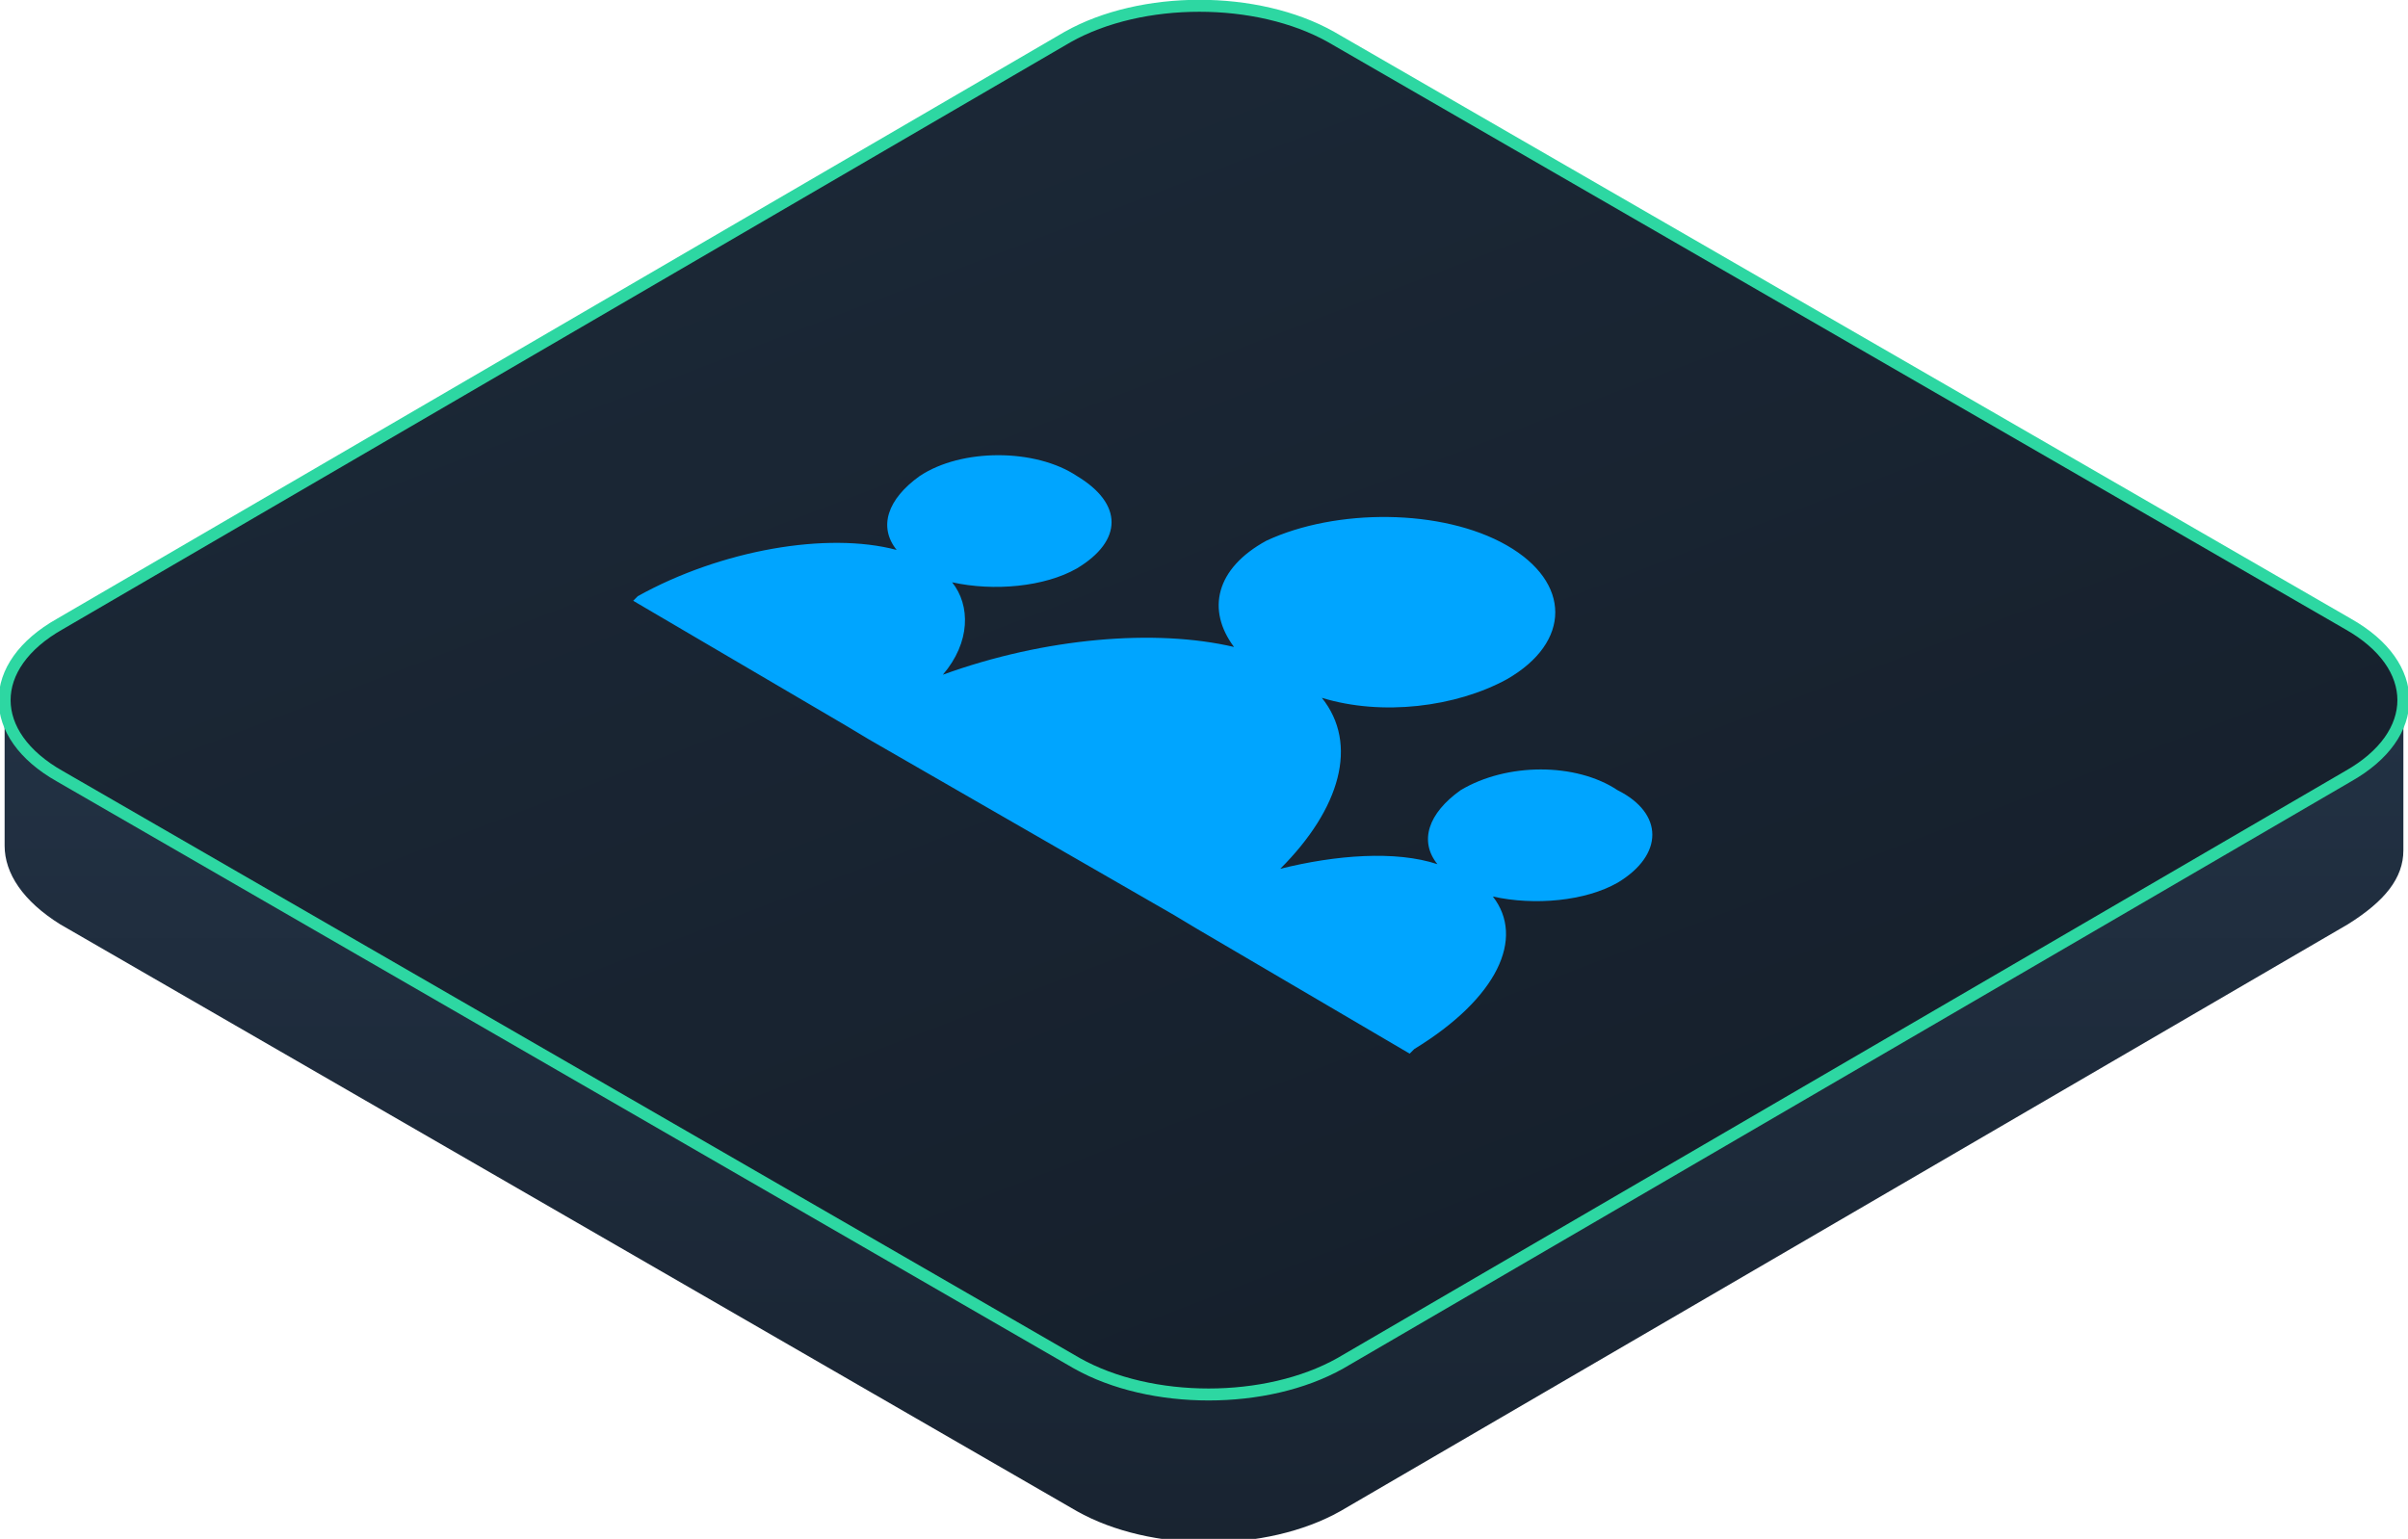 <?xml version="1.0" encoding="utf-8"?>
<!-- Generator: Adobe Illustrator 24.1.2, SVG Export Plug-In . SVG Version: 6.00 Build 0)  -->
<svg version="1.1" id="Camada_1" xmlns="http://www.w3.org/2000/svg" xmlns:xlink="http://www.w3.org/1999/xlink" x="0px" y="0px"
	 viewBox="0 0 52.1 33.3" style="enable-background:new 0 0 52.1 33.3;" xml:space="preserve">
<style type="text/css">
	.st0{fill:url(#SVGID_1_);}
	.st1{fill:url(#SVGID_2_);stroke:#2DD7A2;stroke-width:0.259;stroke-miterlimit:10;}
	.st2{fill:#00A5FF;}
</style>
<g>
	<g>
		<linearGradient id="SVGID_1_" gradientUnits="userSpaceOnUse" x1="26.028" y1="-5.334" x2="26.028" y2="46.113">
			<stop  offset="0" style="stop-color:#2D4159"/>
			<stop  offset="0.996" style="stop-color:#121A24"/>
		</linearGradient>
		<path class="st0" d="M50.8,16.8L29,29.5c-1.6,0.9-4.1,0.9-5.7,0l-22-12.7c-0.8-0.5-1.2-1.1-1.2-1.7l0,3.2c0,0.6,0.4,1.2,1.2,1.7
			l22,12.7c1.6,0.9,4.1,0.9,5.7,0L50.8,20c0.8-0.5,1.2-1,1.2-1.6l0-3.2C52,15.7,51.6,16.3,50.8,16.8z"/>
		<linearGradient id="SVGID_2_" gradientUnits="userSpaceOnUse" x1="18.859" y1="-3.613" x2="39.283" y2="49.677">
			<stop  offset="0" style="stop-color:#1C2938"/>
			<stop  offset="0.996" style="stop-color:#121A24"/>
		</linearGradient>
		<path class="st1" d="M50.8,13.5c1.6,0.9,1.6,2.4,0,3.3L29,29.5c-1.6,0.9-4.1,0.9-5.7,0l-22-12.7c-1.6-0.9-1.6-2.4,0-3.3L23.1,0.8
			c1.6-0.9,4.1-0.9,5.7,0L50.8,13.5z"/>
	</g>
	<g>
		<path class="st2" d="M32.6,11.8c1.4,0.8,1.4,2.1,0,2.9c-1.1,0.6-2.7,0.8-4,0.4c0.8,1,0.4,2.4-0.9,3.7c1.2-0.3,2.5-0.4,3.4-0.1
			c-0.4-0.5-0.2-1.1,0.5-1.6c1-0.6,2.5-0.6,3.4,0c1,0.5,1,1.4,0,2c-0.7,0.4-1.8,0.5-2.7,0.3c0.7,0.9,0.1,2.2-1.7,3.3
			c0,0-0.1,0.1-0.1,0.1l-4.6-2.7l-0.5-0.3L18.8,16l-0.5-0.3L13.7,13c0,0,0.1-0.1,0.1-0.1c1.8-1,4.1-1.4,5.6-1
			c-0.4-0.5-0.2-1.1,0.5-1.6c0.9-0.6,2.5-0.6,3.4,0c1,0.6,1,1.4,0,2c-0.7,0.4-1.8,0.5-2.7,0.3c0.4,0.5,0.4,1.3-0.2,2
			c2.2-0.8,4.6-1,6.3-0.6c-0.6-0.8-0.4-1.7,0.7-2.3C28.9,11,31.2,11,32.6,11.8z"/>
	</g>
</g>
<g>
</g>
<g>
</g>
<g>
</g>
<g>
</g>
<g>
</g>
<g>
</g>
<g>
</g>
<g>
</g>
<g>
</g>
<g>
</g>
<g>
</g>
</svg>
